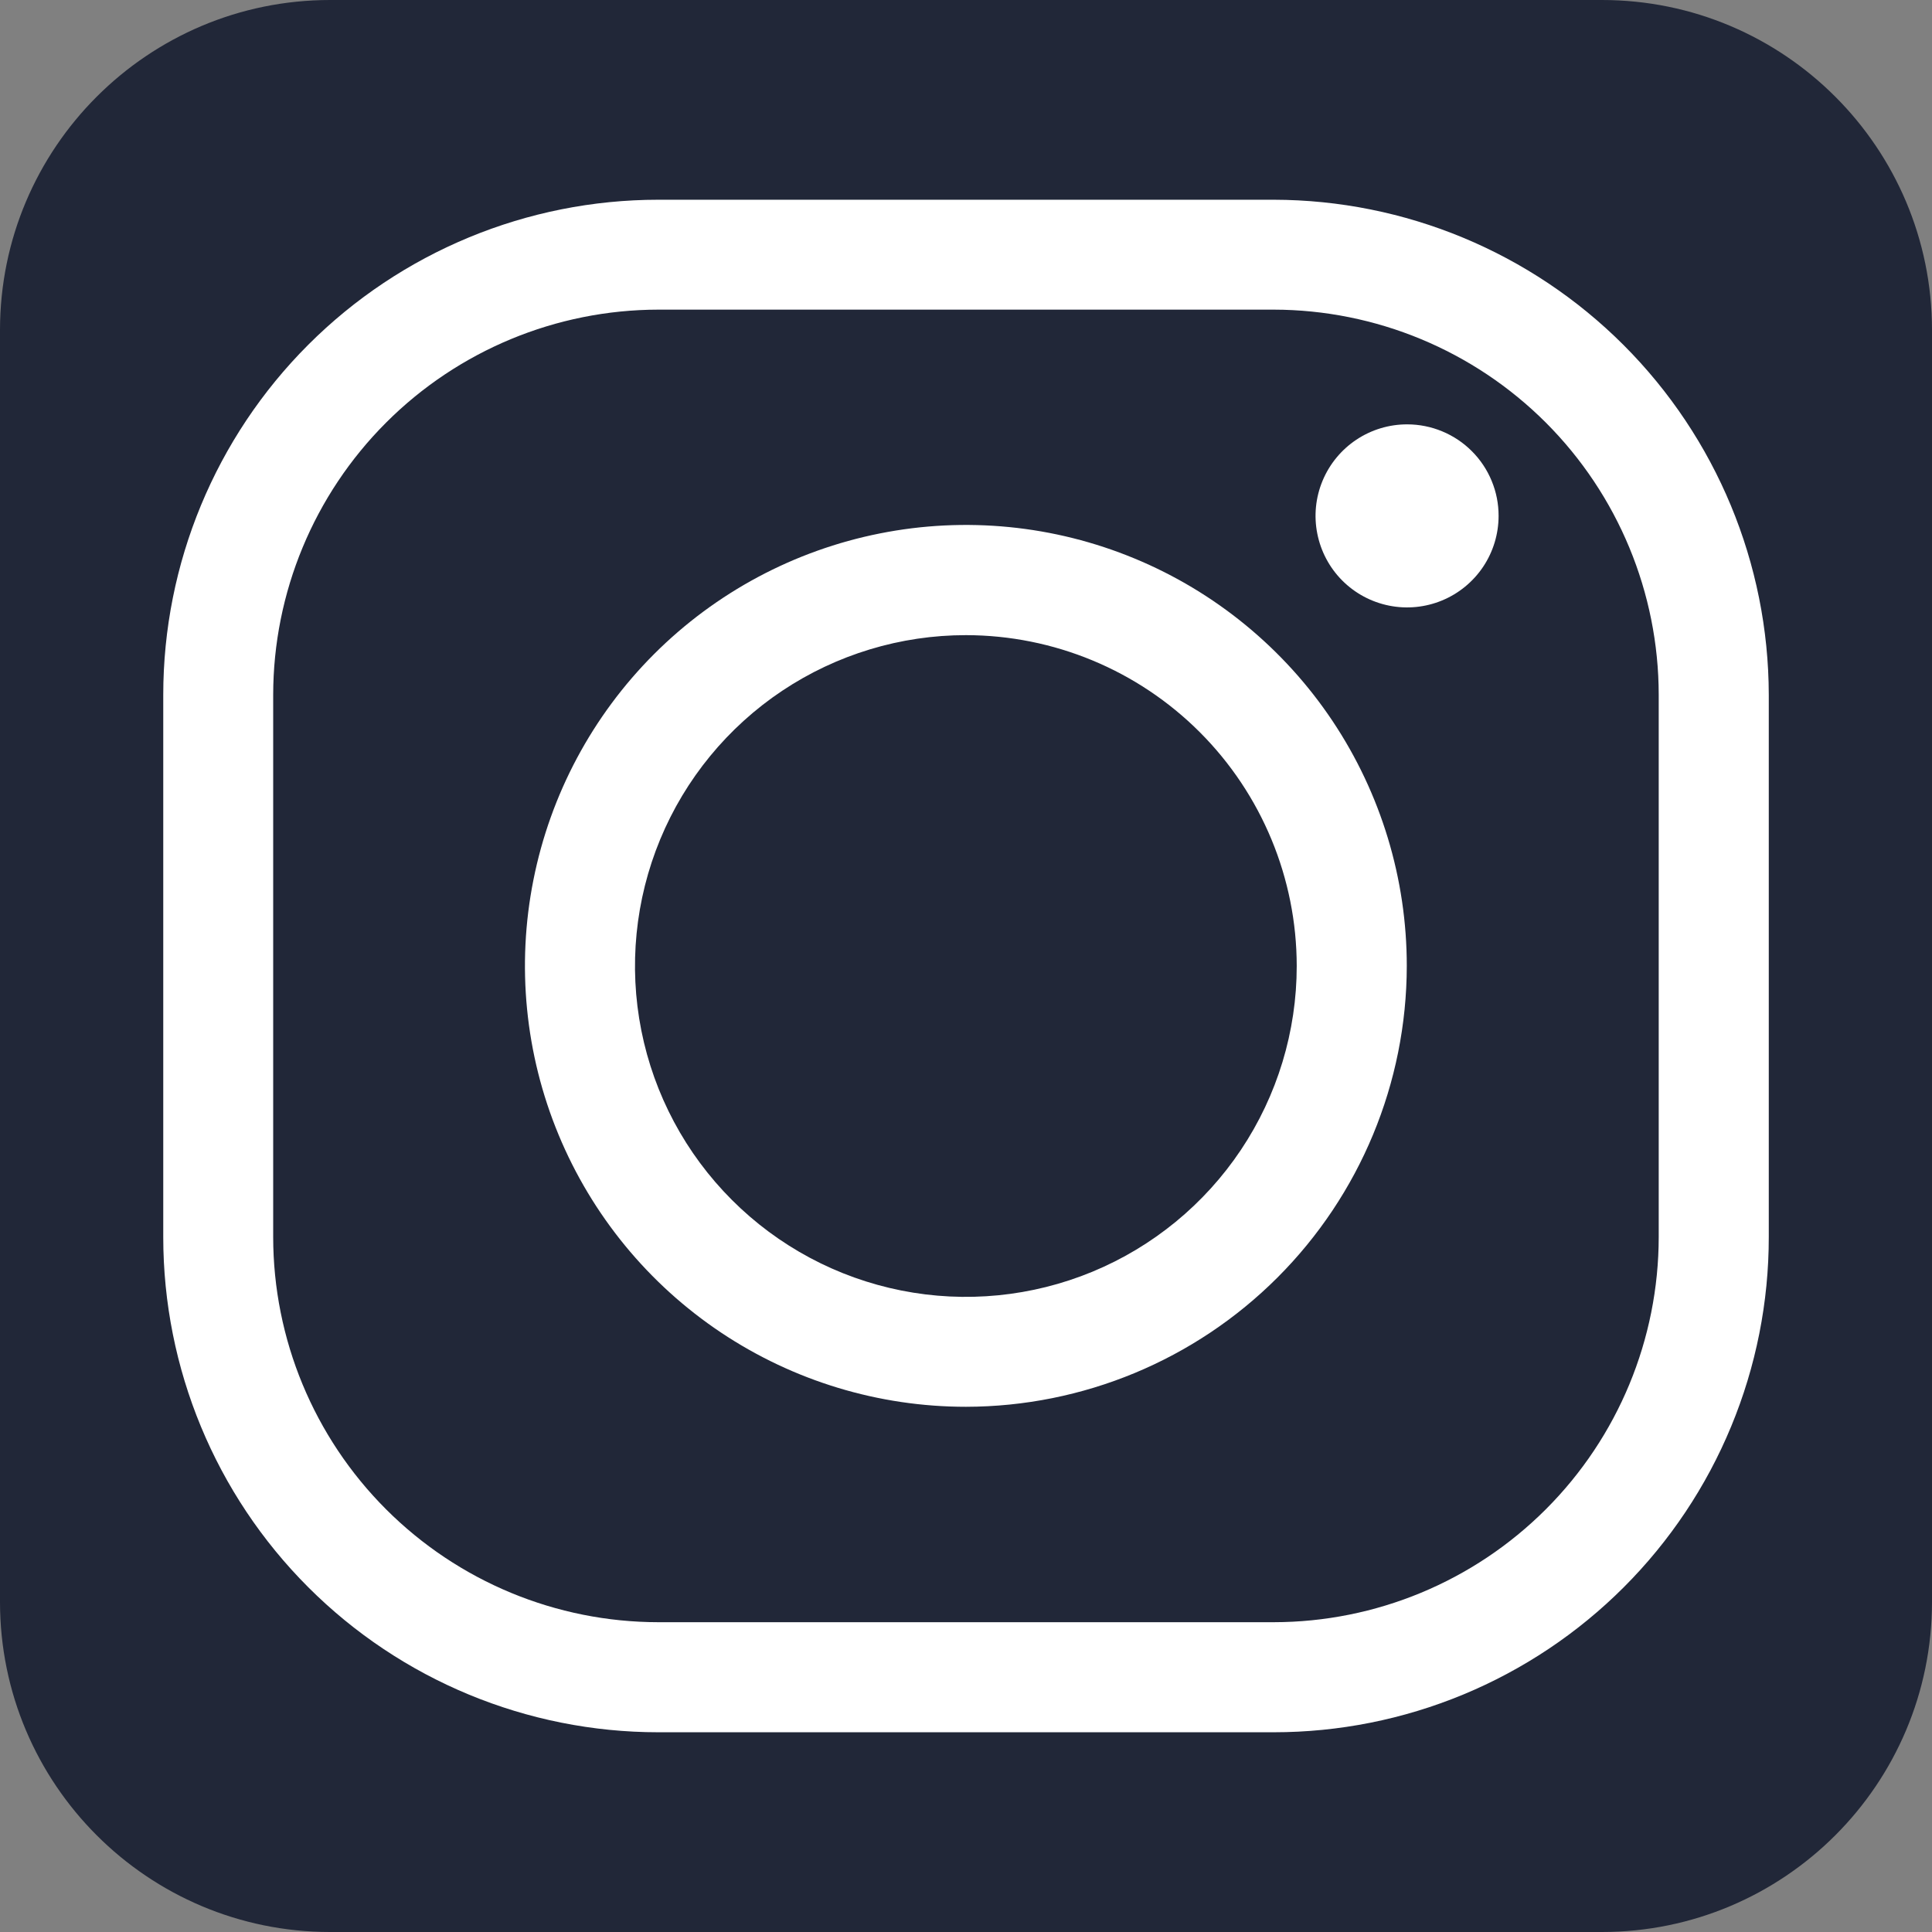 <svg width="60" height="60" viewBox="0 0 60 60" fill="none" xmlns="http://www.w3.org/2000/svg">
<rect x="0" y="0" width="60" height="60" fill="#808080" stroke="none"/>
<path d="M49.747 0H10.253C4.591 0 0 4.591 0 10.253V49.747C0 55.409 4.591 60 10.253 60H49.747C55.409 60 60 55.409 60 49.747V10.253C60 4.591 55.409 0 49.747 0Z" fill="#212738"/>
<path d="M39.556 53.797H20.446C16.368 53.797 12.457 52.177 9.574 49.294C6.69 46.41 5.07 42.499 5.07 38.421V21.578C5.07 17.501 6.69 13.59 9.574 10.706C12.457 7.823 16.368 6.203 20.446 6.203H39.556C43.631 6.21 47.538 7.832 50.42 10.714C53.302 13.596 54.924 17.503 54.931 21.578V38.417C54.932 40.437 54.535 42.436 53.762 44.302C52.99 46.168 51.857 47.864 50.429 49.292C49.002 50.72 47.306 51.853 45.441 52.626C43.575 53.399 41.575 53.797 39.556 53.797ZM20.446 9.616C17.274 9.62 14.234 10.881 11.991 13.124C9.749 15.366 8.487 18.407 8.484 21.578V38.417C8.486 41.589 9.747 44.63 11.99 46.873C14.233 49.116 17.274 50.377 20.446 50.379H39.556C42.727 50.376 45.767 49.114 48.009 46.871C50.251 44.629 51.511 41.588 51.513 38.417V21.578C51.51 18.408 50.249 15.368 48.008 13.125C45.766 10.883 42.726 9.621 39.556 9.616H20.446Z" fill="white"/>
<path d="M30 43.689C27.292 43.69 24.644 42.887 22.391 41.383C20.139 39.879 18.383 37.74 17.346 35.238C16.309 32.736 16.037 29.982 16.566 27.326C17.094 24.669 18.398 22.229 20.313 20.313C22.229 18.398 24.669 17.094 27.326 16.566C29.982 16.037 32.736 16.309 35.238 17.346C37.74 18.383 39.879 20.139 41.383 22.391C42.887 24.644 43.69 27.292 43.689 30C43.684 33.629 42.24 37.108 39.674 39.674C37.108 42.24 33.629 43.684 30 43.689ZM30 19.725C27.968 19.724 25.981 20.326 24.29 21.454C22.6 22.583 21.282 24.188 20.504 26.065C19.726 27.942 19.521 30.009 19.917 32.002C20.313 33.996 21.292 35.827 22.729 37.264C24.165 38.702 25.996 39.681 27.99 40.078C29.983 40.475 32.049 40.271 33.927 39.494C35.805 38.716 37.41 37.399 38.539 35.709C39.668 34.02 40.271 32.033 40.271 30C40.269 27.276 39.186 24.665 37.261 22.739C35.335 20.812 32.724 19.728 30 19.725Z" fill="white"/>
<path d="M46.54 16.021C46.54 16.584 46.373 17.134 46.061 17.601C45.748 18.069 45.304 18.433 44.784 18.648C44.265 18.863 43.693 18.919 43.142 18.809C42.59 18.699 42.084 18.428 41.686 18.03C41.289 17.632 41.019 17.125 40.91 16.573C40.8 16.022 40.857 15.45 41.073 14.931C41.289 14.412 41.654 13.968 42.122 13.656C42.59 13.344 43.14 13.178 43.702 13.179C44.075 13.179 44.445 13.253 44.789 13.396C45.134 13.539 45.447 13.748 45.71 14.012C45.974 14.276 46.183 14.589 46.325 14.934C46.468 15.279 46.541 15.648 46.54 16.021Z" fill="white"/>
</svg>
